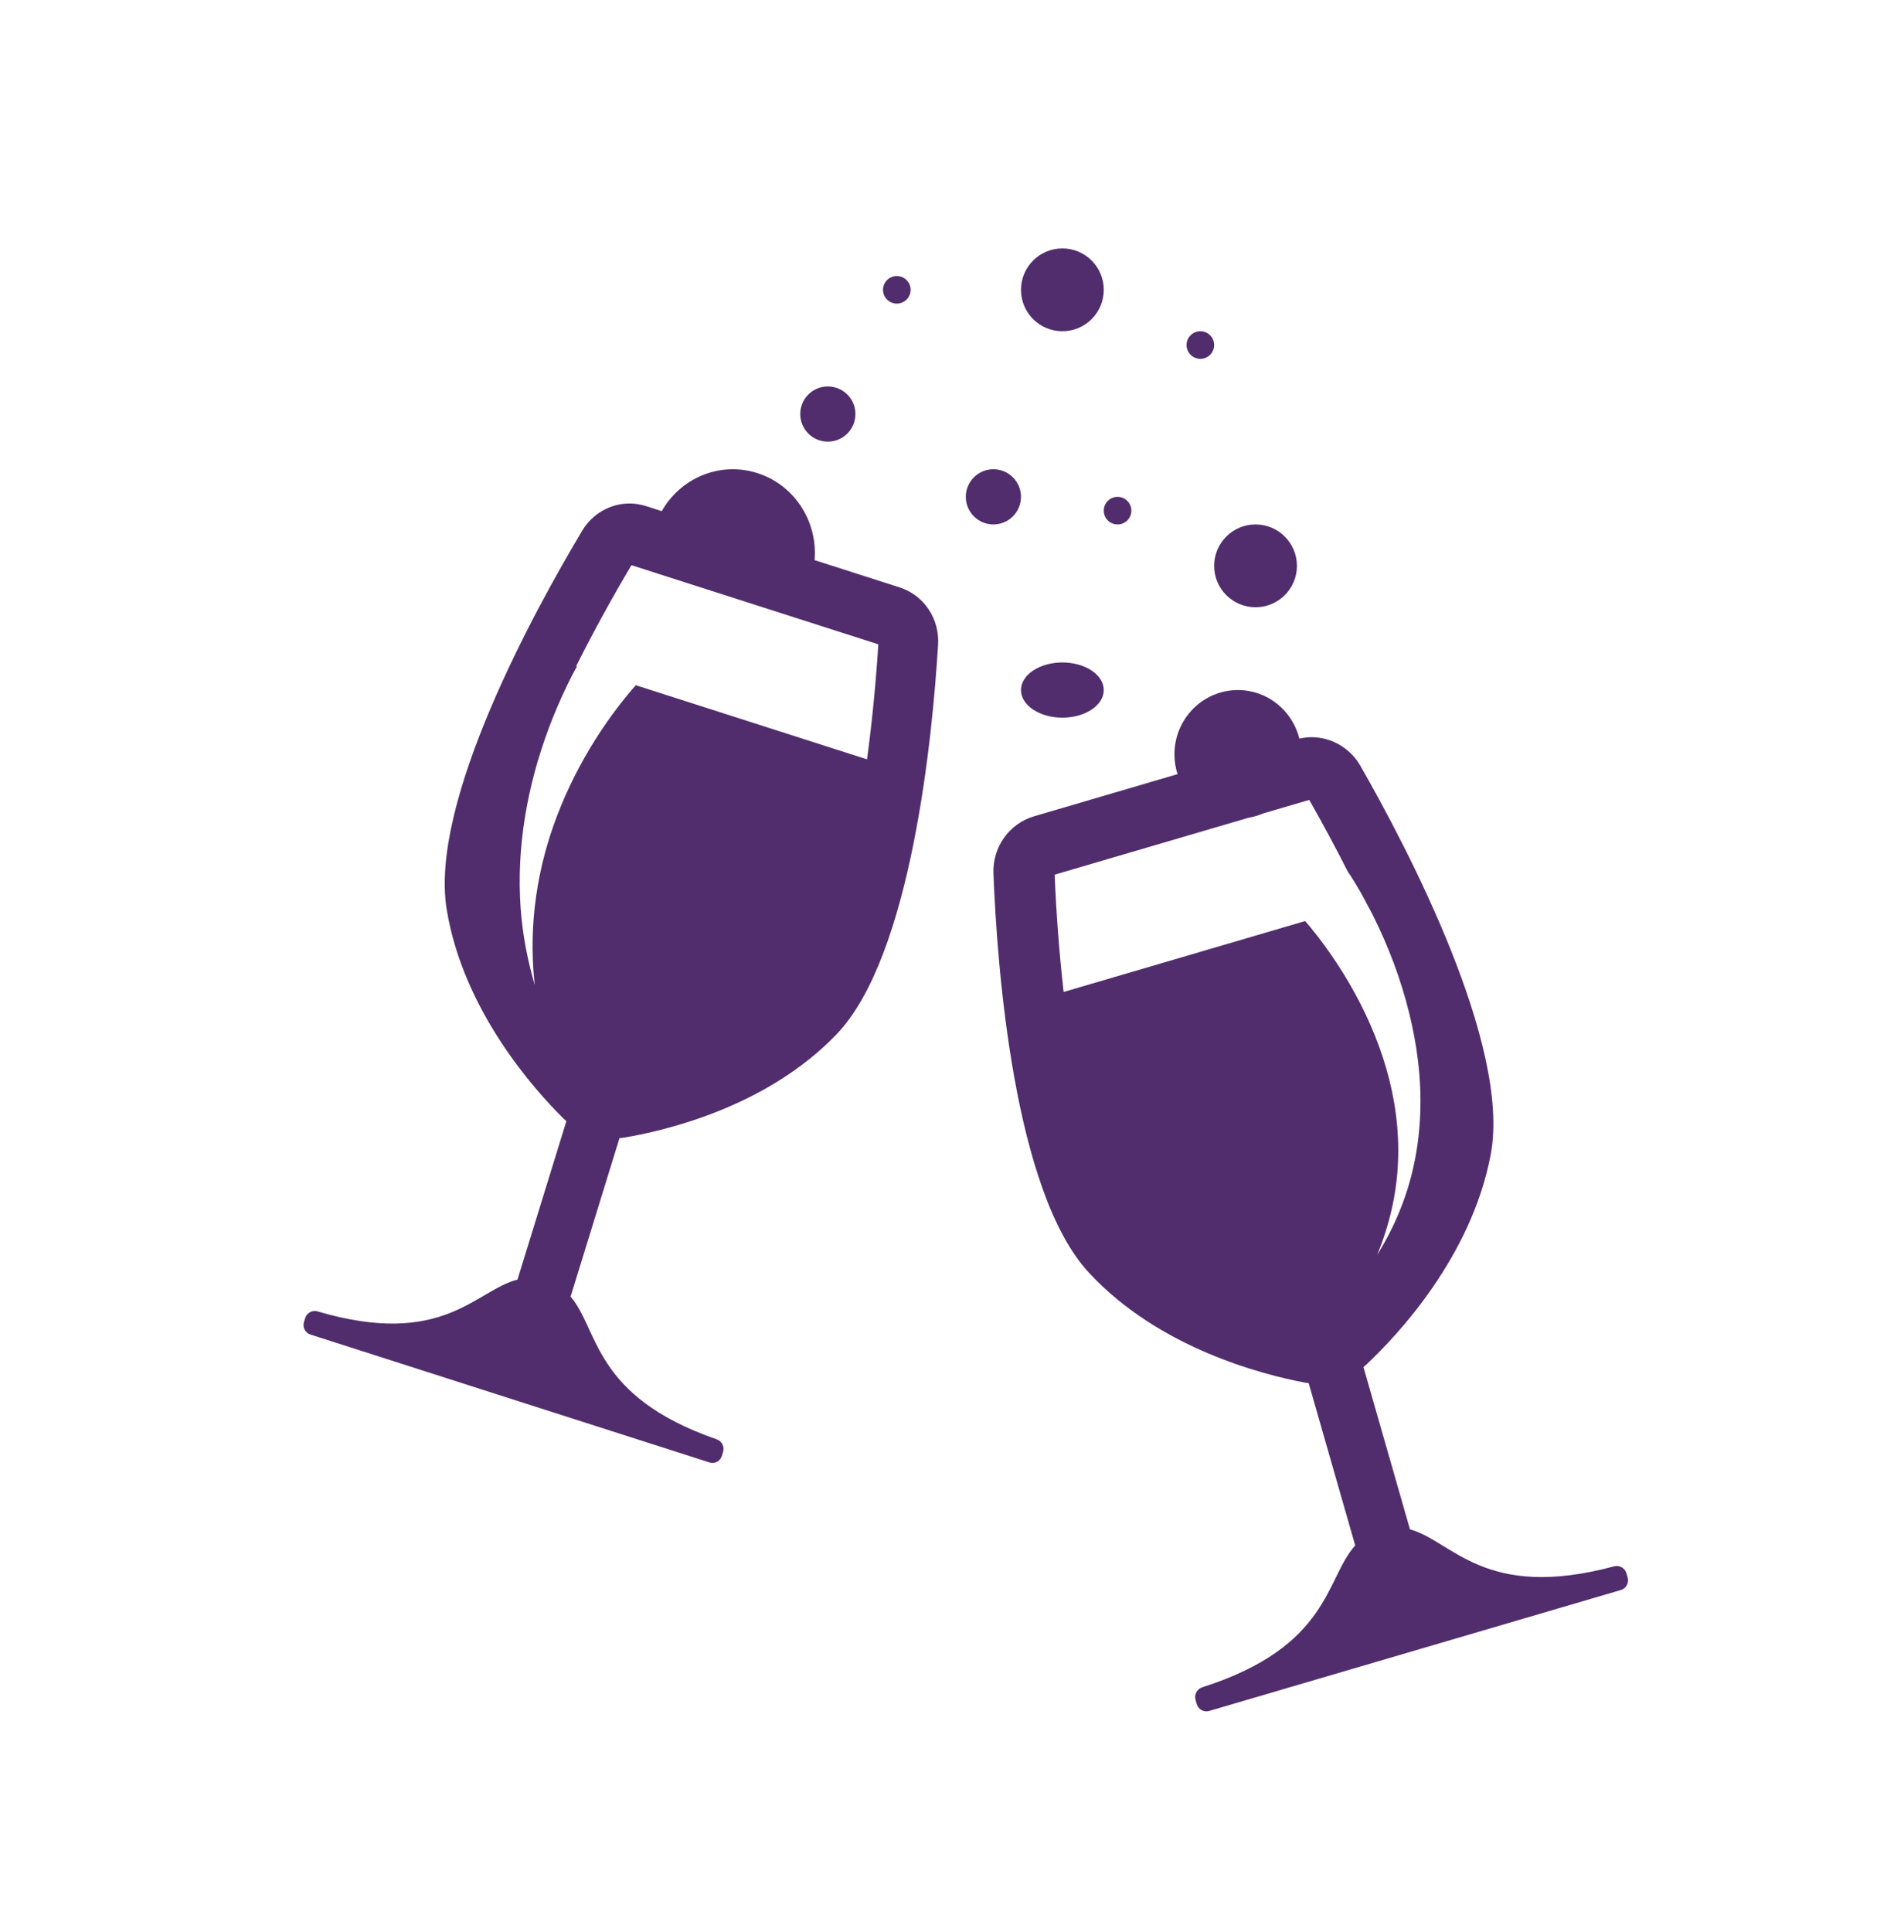 <?xml version="1.0" encoding="UTF-8"?>
<svg width="69px" height="70px" viewBox="0 0 69 70" version="1.1" xmlns="http://www.w3.org/2000/svg" xmlns:xlink="http://www.w3.org/1999/xlink">
    <!-- Generator: Sketch 59.1 (86144) - https://sketch.com -->
    <title>icon-new-years-day</title>
    <desc>Created with Sketch.</desc>
    <g id="icon-new-years-day" stroke="none" stroke-width="1" fill="none" fill-rule="evenodd">
        <g id="Group" transform="translate(11, 9)" fill="#512D6D">
            <path d="M47.986,48.148 L47.944,48.003 C47.888,47.808 47.689,47.694 47.495,47.746 C42.792,49.009 41.642,46.83 40.097,46.407 L38.411,40.526 C38.447,40.495 38.485,40.466 38.519,40.433 C39.643,39.378 42.33,36.525 43.024,32.822 C43.767,28.863 39.968,21.657 38.299,18.743 C37.933,18.104 37.254,17.707 36.524,17.707 C36.378,17.707 36.233,17.728 36.089,17.759 C35.838,16.749 34.937,16 33.862,16 C32.591,16 31.561,17.044 31.561,18.33 C31.561,18.58 31.601,18.821 31.673,19.046 L26.477,20.572 C25.571,20.839 24.964,21.692 25.002,22.648 C25.134,26.014 25.735,34.159 28.456,37.101 C30.999,39.852 34.778,40.806 36.285,41.089 C36.332,41.098 36.379,41.103 36.426,41.109 L38.112,46.99 C37.03,48.184 37.211,50.647 32.57,52.128 C32.378,52.189 32.271,52.393 32.327,52.588 L32.368,52.734 C32.424,52.929 32.627,53.042 32.821,52.985 L40.279,50.795 L47.737,48.605 C47.93,48.549 48.042,48.344 47.986,48.148 Z M27.22,22.688 L34.24,20.627 C34.425,20.596 34.604,20.544 34.772,20.471 L36.447,19.979 C36.918,20.808 37.389,21.68 37.838,22.567 C38.02,22.834 38.159,23.068 38.306,23.323 C38.382,23.456 38.451,23.592 38.523,23.727 C38.599,23.87 38.679,24.011 38.751,24.155 C39.031,24.715 39.281,25.286 39.5,25.869 C39.725,26.47 39.916,27.083 40.069,27.705 C40.213,28.29 40.324,28.882 40.393,29.478 C40.537,30.708 40.5,31.958 40.249,33.15 C40.001,34.344 39.532,35.468 38.905,36.465 C39.359,35.374 39.621,34.221 39.664,33.074 C39.711,31.927 39.552,30.791 39.238,29.711 C38.925,28.63 38.464,27.6 37.904,26.636 C37.624,26.154 37.318,25.688 36.992,25.242 C36.829,25.019 36.66,24.801 36.487,24.591 C36.426,24.517 36.363,24.442 36.299,24.368 L27.571,26.93 C27.563,26.933 27.555,26.937 27.546,26.94 C27.384,25.519 27.277,24.066 27.22,22.688 L27.22,22.688 Z" id="Fill-386"></path>
            <path d="M21.6,12.28 L18.52,11.293 C18.64,9.879 17.773,8.53 16.386,8.121 C15.044,7.724 13.651,8.336 12.982,9.518 L12.41,9.335 C12.216,9.273 12.015,9.241 11.813,9.241 C11.118,9.241 10.463,9.617 10.102,10.221 C8.411,13.047 4.548,20.042 5.188,23.948 C5.786,27.601 8.348,30.463 9.421,31.524 C9.454,31.558 9.49,31.587 9.525,31.618 L7.753,37.359 C6.236,37.74 5.067,39.854 0.504,38.509 C0.316,38.454 0.119,38.562 0.06,38.752 L0.016,38.894 C-0.042,39.085 0.062,39.289 0.25,39.349 L7.481,41.666 L14.713,43.983 C14.901,44.043 15.1,43.937 15.16,43.746 L15.203,43.604 C15.262,43.413 15.161,43.211 14.976,43.146 C10.478,41.588 10.708,39.172 9.678,37.975 L11.451,32.23 C11.496,32.225 11.543,32.226 11.588,32.218 C13.064,31.975 16.771,31.121 19.314,28.474 C22.033,25.643 22.795,17.655 22.996,14.352 C23.053,13.414 22.479,12.561 21.6,12.28 Z M20.396,18.502 L12.041,15.825 C11.994,15.878 11.947,15.931 11.903,15.982 C11.744,16.169 11.588,16.362 11.435,16.559 C11.131,16.954 10.843,17.367 10.573,17.795 C10.035,18.65 9.569,19.562 9.201,20.521 C8.479,22.39 8.15,24.459 8.364,26.543 C8.369,26.59 8.37,26.639 8.376,26.687 C8.352,26.605 8.333,26.521 8.31,26.439 C8.047,25.489 7.884,24.5 7.845,23.493 C7.8,22.4 7.889,21.291 8.095,20.2 C8.301,19.108 8.622,18.033 9.039,16.991 C9.247,16.471 9.481,15.959 9.739,15.455 C9.793,15.35 9.854,15.246 9.91,15.142 L9.903,15.14 C9.895,15.137 9.887,15.137 9.879,15.135 C10.507,13.882 11.194,12.635 11.883,11.476 L20.83,14.343 C20.745,15.695 20.609,17.12 20.42,18.513 C20.412,18.51 20.404,18.505 20.396,18.502 L20.396,18.502 Z" id="Fill-387"></path>
            <path d="M26,9 C26,8.448 25.552,8 25,8 C24.448,8 24,8.448 24,9 C24,9.552 24.448,10 25,10 C25.552,10 26,9.552 26,9" id="Fill-388"></path>
            <path d="M29,1.5 C29,0.671 28.329,0 27.5,0 C26.671,0 26,0.671 26,1.5 C26,2.329 26.671,3 27.5,3 C28.329,3 29,2.329 29,1.5" id="Fill-389"></path>
            <path d="M18,6 C18,6.552 18.448,7 19,7 C19.552,7 20,6.552 20,6 C20,5.448 19.552,5 19,5 C18.448,5 18,5.448 18,6" id="Fill-390"></path>
            <path d="M27.5,17 C28.328,17 29,16.552 29,16 C29,15.448 28.328,15 27.5,15 C26.672,15 26,15.448 26,16 C26,16.552 26.672,17 27.5,17" id="Fill-391"></path>
            <path d="M30,9.5 C30,9.224 29.776,9 29.5,9 C29.224,9 29,9.224 29,9.5 C29,9.776 29.224,10 29.5,10 C29.776,10 30,9.776 30,9.5" id="Fill-392"></path>
            <path d="M21,1.5 C21,1.776 21.224,2 21.5,2 C21.776,2 22,1.776 22,1.5 C22,1.224 21.776,1 21.5,1 C21.224,1 21,1.224 21,1.5" id="Fill-393"></path>
            <path d="M33,11.501 C33,12.329 33.671,13 34.5,13 C35.328,13 36,12.329 36,11.501 C36,10.672 35.328,10 34.5,10 C33.671,10 33,10.672 33,11.501" id="Fill-394"></path>
            <path d="M32,3.5 C32,3.776 32.224,4 32.5,4 C32.776,4 33,3.776 33,3.5 C33,3.224 32.776,3 32.5,3 C32.224,3 32,3.224 32,3.5" id="Fill-395"></path>
        </g>
    </g>
</svg>